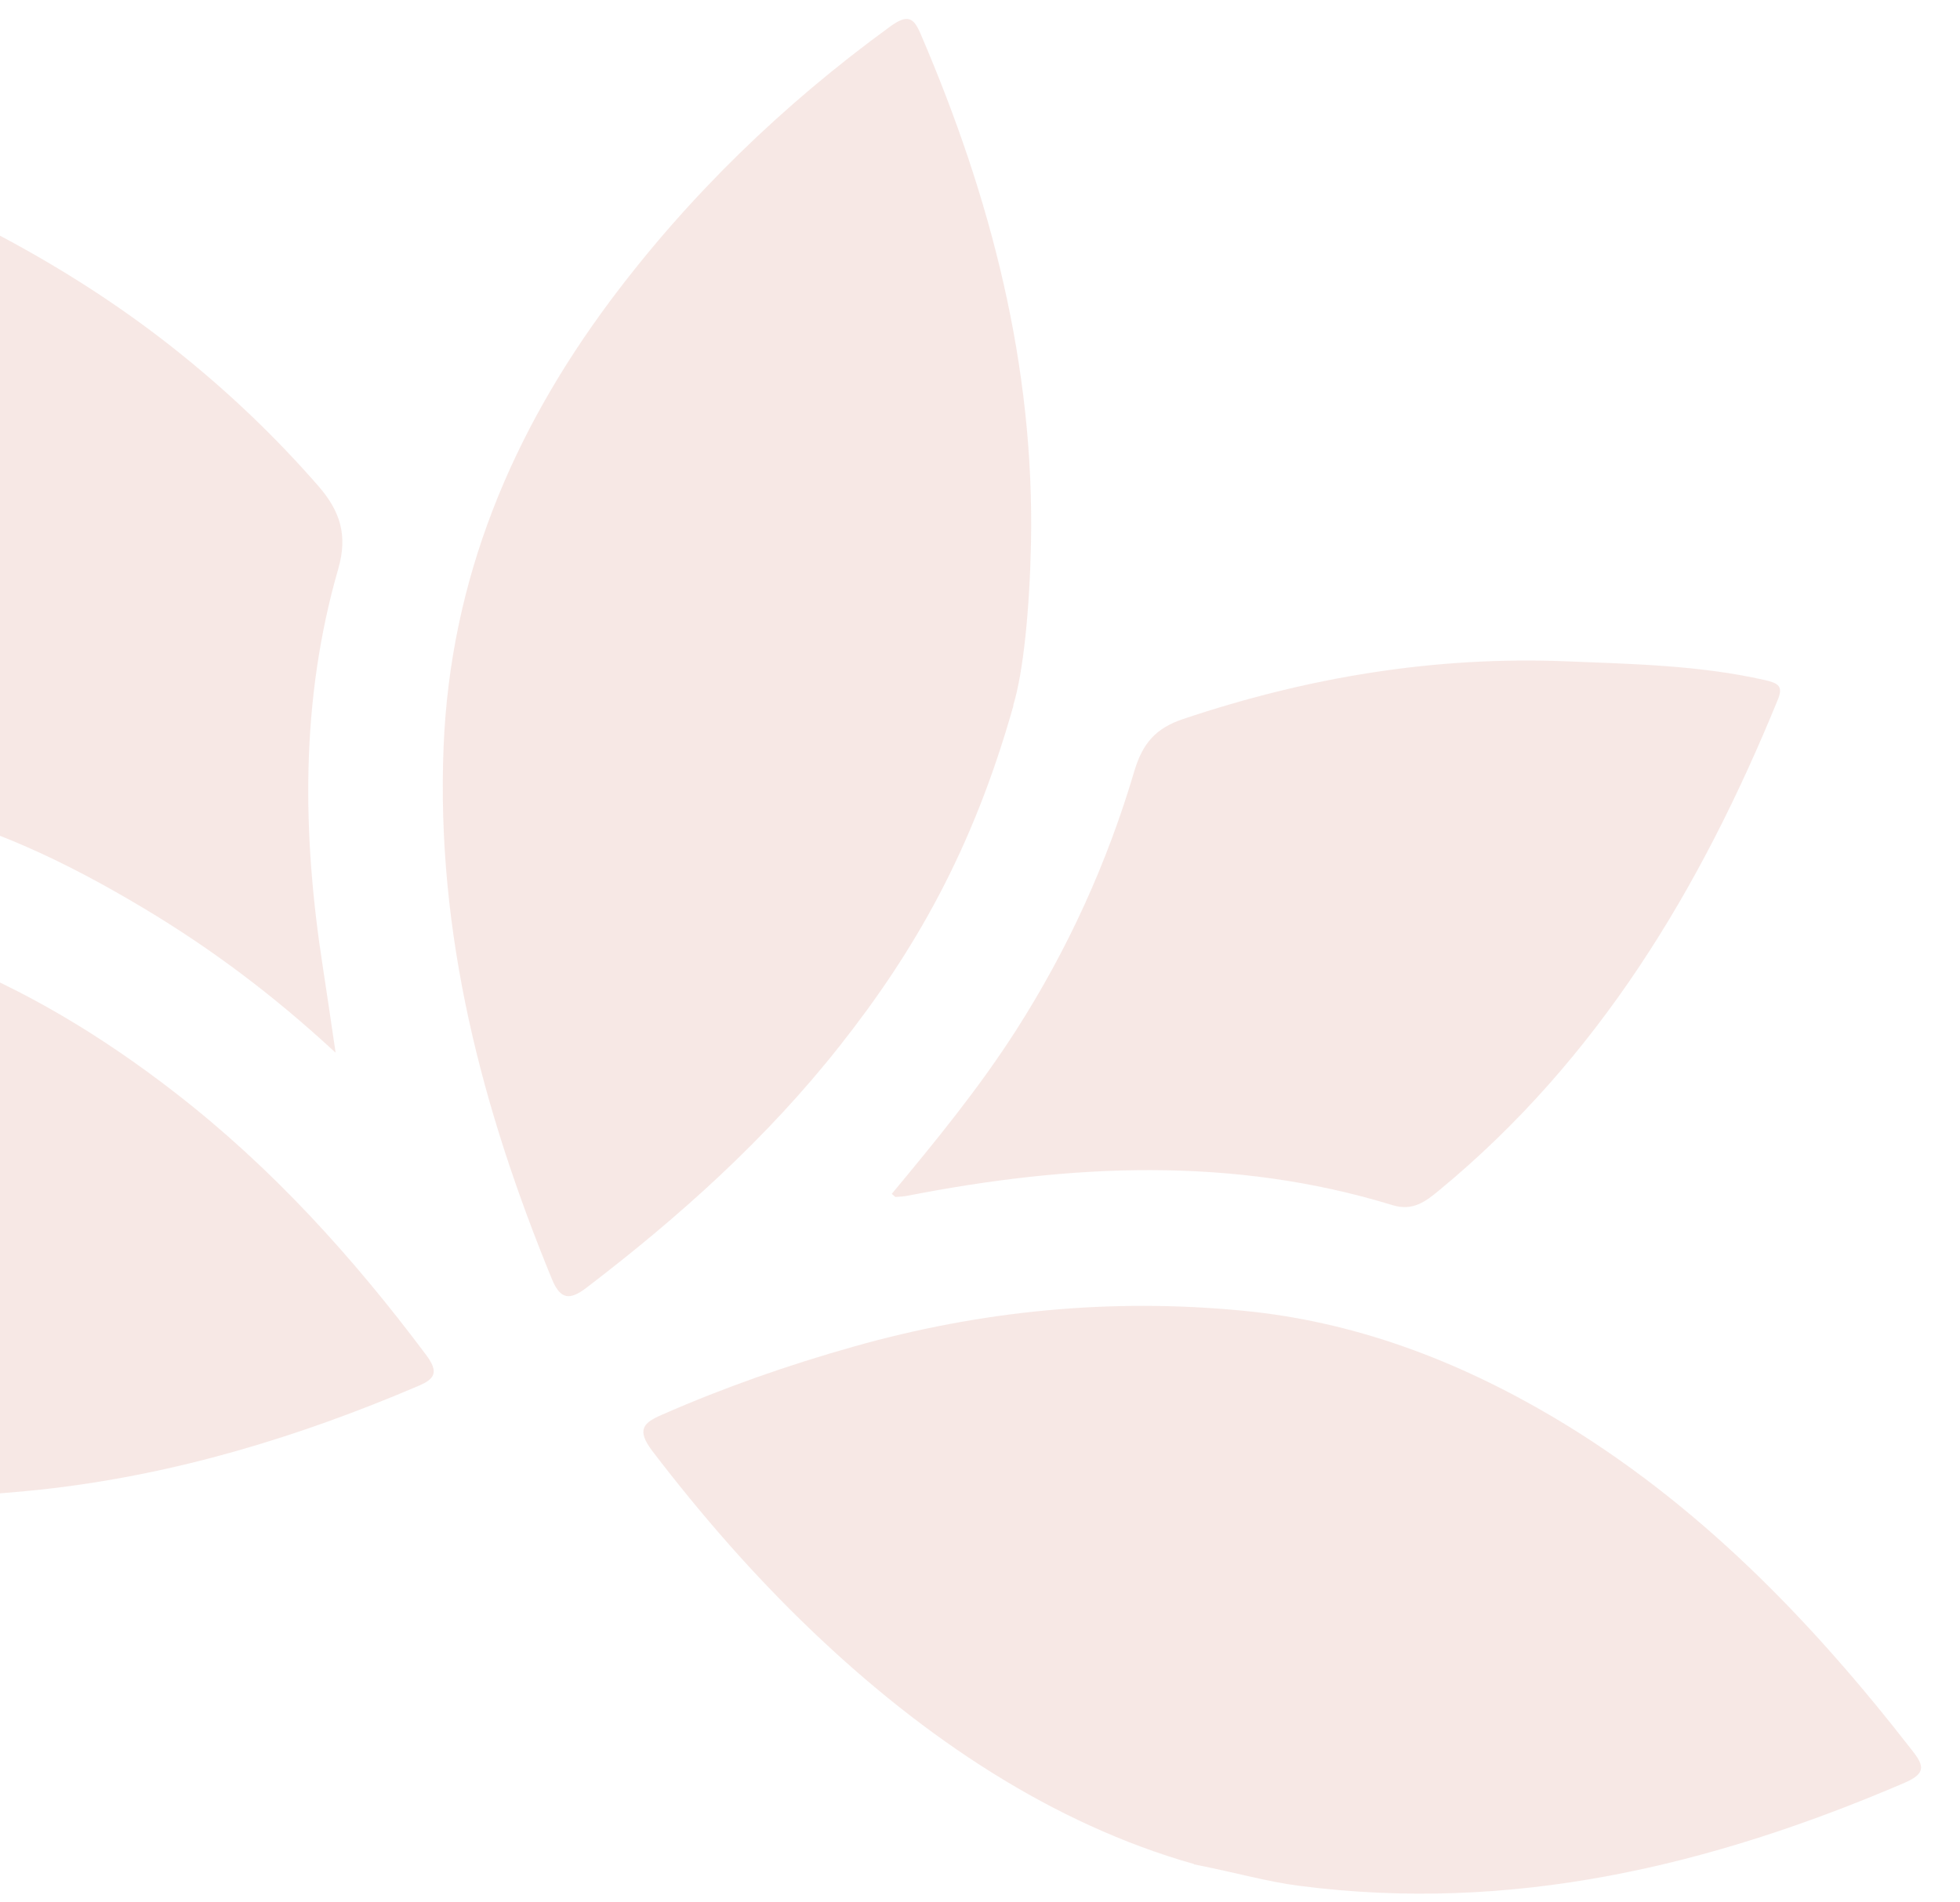 <svg xmlns="http://www.w3.org/2000/svg" fill="none" viewBox="0 0 437 424" height="424" width="437">
<g clip-path="url(#clip0_986_324)">
<path fill-opacity="0.5" fill="#F0D3CD" d="M225.972 157.251C216.85 189.666 203.743 212.283 187.232 233.177C170.899 253.869 151.524 271.252 130.669 287.178C127.073 289.894 124.986 289.771 123.117 285.342C107.452 247.22 97.209 208.182 98.904 166.481C100.423 129.16 114.077 96.588 135.992 67.164C153.601 43.571 174.632 23.265 198.492 5.899C202.442 3.029 203.74 4 205.273 7.591C220.866 43.885 230.696 81.44 229.864 121.315C229.564 135.702 228.169 149.983 225.898 157.294L225.972 157.251Z"></path>
<path fill-opacity="0.5" fill="#F0D3CD" d="M-59.428 328.223C-98.208 317.956 -127.4 297.038 -153.754 271.581C-164.955 260.785 -175.13 248.954 -184.357 236.379C-189.343 229.618 -189.618 229.482 -182.052 226.146C-146.957 210.606 -110.257 202.106 -71.802 202.183C-29.796 202.276 6.332 218.254 39.014 243.599C60.606 260.298 78.695 280.298 95.043 302.139C97.886 305.957 96.926 307.446 93.335 308.978C66.506 320.435 38.881 328.81 9.765 332.046C-14.52 334.706 -38.49 334.332 -59.517 328.323L-59.428 328.223Z"></path>
<path fill-opacity="0.5" fill="#F0D3CD" d="M266.194 415.599C234.842 406.7 206.187 387.734 180.736 363.329C167.881 351.029 156.299 337.699 145.49 323.578C141.802 318.724 143.449 317.232 147.615 315.417C161.466 309.338 175.708 304.361 190.213 300.266C218.621 292.225 247.57 289.381 277.051 292.229C302.04 294.622 324.848 303.291 346.333 315.969C378.406 334.977 403.797 361.237 426.464 390.446C429.068 393.763 429.302 395.447 424.71 397.459C381.514 416.005 337.078 426.61 289.651 420.45C282.653 419.573 276.067 417.621 266.237 415.673L266.194 415.599Z"></path>
<path fill-opacity="0.5" fill="#F0D3CD" d="M74.774 234.662C60.732 221.67 46.951 211.429 32.066 202.514C15.083 192.351 -2.468 183.845 -21.859 179.647C-26.693 178.601 -29.145 175.886 -30.75 171.402C-43.667 135.826 -46.995 99.14 -43.311 61.651C-42.521 53.818 -41.616 46.016 -40.827 38.183C-40.614 35.995 -40.69 34.416 -37.568 35.564C-9.478 46.396 16.972 60.093 40.455 79.045C51.483 87.924 61.707 97.71 71.053 108.446C75.912 114.051 77.531 119.411 75.435 126.769C66.965 156.053 67.34 185.837 71.996 215.708C72.85 221.362 73.705 227.016 74.805 234.545L74.774 234.662Z"></path>
<path fill-opacity="0.5" fill="#F0D3CD" d="M198.846 266.16C208.599 254.431 218.236 242.67 226.489 229.791C238.057 211.75 246.857 192.407 252.9 171.951C254.789 165.597 257.781 162.346 263.747 160.327C291.504 150.99 319.959 146.267 349.264 147.447C364.069 148.047 378.837 148.324 393.422 151.609C396.537 152.319 397.665 152.995 396.327 156.129C379.153 198.11 356.363 236.154 320.833 265.422C317.78 267.971 314.91 270.071 310.477 268.696C274.688 257.734 238.598 259.538 202.477 266.572C201.554 266.761 200.603 266.818 199.652 266.875C199.536 266.844 199.35 266.607 198.788 266.145L198.846 266.16Z"></path>
</g>
<defs>
<clipPath id="clip0_986_324">
<rect fill="white" height="424" width="437"></rect>
</clipPath>
</defs>
</svg>
